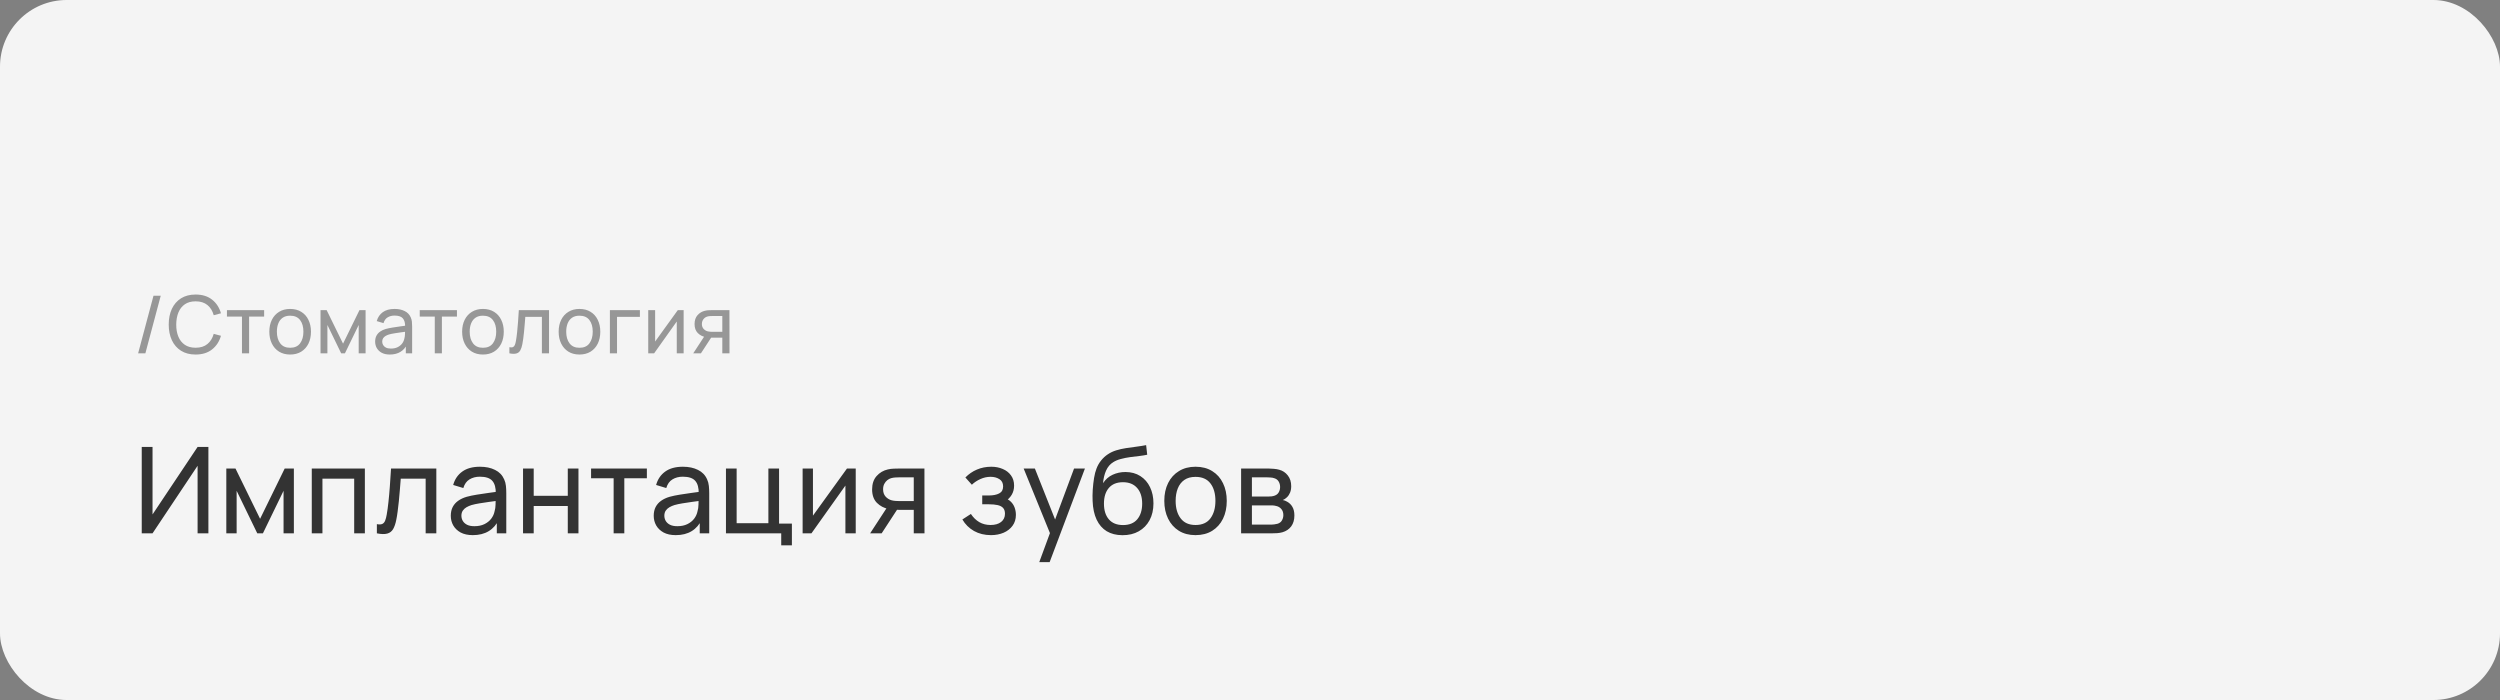 <?xml version="1.0" encoding="UTF-8"?> <svg xmlns="http://www.w3.org/2000/svg" width="375" height="105" viewBox="0 0 375 105" fill="none"><rect x="0" y="0" width="375" height="105" fill="#808080" stroke="none"/><rect width="375" height="105" rx="10" fill="#F4F4F4"></rect><path d="M31.259 80H29.639V69.866L22.88 80H21.26V67.04H22.88V77.165L29.639 67.04H31.259V80ZM33.947 80V70.28H35.324L39.014 77.822L42.704 70.28H44.081V80H42.533V73.619L39.437 80H38.591L35.495 73.619V80H33.947ZM46.765 80V70.28H54.73V80H53.128V71.801H48.367V80H46.765ZM56.531 80V78.623C56.891 78.689 57.164 78.677 57.35 78.587C57.542 78.491 57.683 78.326 57.773 78.092C57.869 77.852 57.947 77.552 58.007 77.192C58.109 76.622 58.196 75.986 58.268 75.284C58.346 74.582 58.415 73.814 58.475 72.98C58.541 72.14 58.601 71.24 58.655 70.28H65.45V80H63.848V71.801H60.113C60.077 72.353 60.032 72.92 59.978 73.502C59.93 74.084 59.879 74.651 59.825 75.203C59.771 75.749 59.711 76.259 59.645 76.733C59.585 77.201 59.519 77.606 59.447 77.948C59.333 78.536 59.174 79.007 58.97 79.361C58.766 79.709 58.472 79.934 58.088 80.036C57.704 80.144 57.185 80.132 56.531 80ZM70.921 80.27C70.195 80.27 69.586 80.138 69.094 79.874C68.608 79.604 68.239 79.25 67.987 78.812C67.741 78.374 67.618 77.894 67.618 77.372C67.618 76.862 67.714 76.421 67.906 76.049C68.104 75.671 68.38 75.359 68.734 75.113C69.088 74.861 69.511 74.663 70.003 74.519C70.465 74.393 70.981 74.285 71.551 74.195C72.127 74.099 72.709 74.012 73.297 73.934C73.885 73.856 74.434 73.781 74.944 73.709L74.368 74.042C74.386 73.178 74.212 72.539 73.846 72.125C73.486 71.711 72.862 71.504 71.974 71.504C71.386 71.504 70.87 71.639 70.426 71.909C69.988 72.173 69.679 72.605 69.499 73.205L67.978 72.746C68.212 71.894 68.665 71.225 69.337 70.739C70.009 70.253 70.894 70.01 71.992 70.01C72.874 70.01 73.63 70.169 74.26 70.487C74.896 70.799 75.352 71.273 75.628 71.909C75.766 72.209 75.853 72.536 75.889 72.89C75.925 73.238 75.943 73.604 75.943 73.988V80H74.521V77.669L74.854 77.885C74.488 78.671 73.975 79.265 73.315 79.667C72.661 80.069 71.863 80.27 70.921 80.27ZM71.164 78.929C71.74 78.929 72.238 78.827 72.658 78.623C73.084 78.413 73.426 78.14 73.684 77.804C73.942 77.462 74.11 77.09 74.188 76.688C74.278 76.388 74.326 76.055 74.332 75.689C74.344 75.317 74.35 75.032 74.35 74.834L74.908 75.077C74.386 75.149 73.873 75.218 73.369 75.284C72.865 75.35 72.388 75.422 71.938 75.5C71.488 75.572 71.083 75.659 70.723 75.761C70.459 75.845 70.21 75.953 69.976 76.085C69.748 76.217 69.562 76.388 69.418 76.598C69.28 76.802 69.211 77.057 69.211 77.363C69.211 77.627 69.277 77.879 69.409 78.119C69.547 78.359 69.757 78.554 70.039 78.704C70.327 78.854 70.702 78.929 71.164 78.929ZM78.454 80V70.28H80.056V74.375H85.168V70.28H86.77V80H85.168V75.896H80.056V80H78.454ZM92.045 80V71.738H88.661V70.28H97.031V71.738H93.647V80H92.045ZM101.361 80.27C100.635 80.27 100.026 80.138 99.534 79.874C99.048 79.604 98.679 79.25 98.427 78.812C98.181 78.374 98.058 77.894 98.058 77.372C98.058 76.862 98.154 76.421 98.346 76.049C98.544 75.671 98.82 75.359 99.174 75.113C99.528 74.861 99.951 74.663 100.443 74.519C100.905 74.393 101.421 74.285 101.991 74.195C102.567 74.099 103.149 74.012 103.737 73.934C104.325 73.856 104.874 73.781 105.384 73.709L104.808 74.042C104.826 73.178 104.652 72.539 104.286 72.125C103.926 71.711 103.302 71.504 102.414 71.504C101.826 71.504 101.31 71.639 100.866 71.909C100.428 72.173 100.119 72.605 99.939 73.205L98.418 72.746C98.652 71.894 99.105 71.225 99.777 70.739C100.449 70.253 101.334 70.01 102.432 70.01C103.314 70.01 104.07 70.169 104.7 70.487C105.336 70.799 105.792 71.273 106.068 71.909C106.206 72.209 106.293 72.536 106.329 72.89C106.365 73.238 106.383 73.604 106.383 73.988V80H104.961V77.669L105.294 77.885C104.928 78.671 104.415 79.265 103.755 79.667C103.101 80.069 102.303 80.27 101.361 80.27ZM101.604 78.929C102.18 78.929 102.678 78.827 103.098 78.623C103.524 78.413 103.866 78.14 104.124 77.804C104.382 77.462 104.55 77.09 104.628 76.688C104.718 76.388 104.766 76.055 104.772 75.689C104.784 75.317 104.79 75.032 104.79 74.834L105.348 75.077C104.826 75.149 104.313 75.218 103.809 75.284C103.305 75.35 102.828 75.422 102.378 75.5C101.928 75.572 101.523 75.659 101.163 75.761C100.899 75.845 100.65 75.953 100.416 76.085C100.188 76.217 100.002 76.388 99.858 76.598C99.72 76.802 99.651 77.057 99.651 77.363C99.651 77.627 99.717 77.879 99.849 78.119C99.987 78.359 100.197 78.554 100.479 78.704C100.767 78.854 101.142 78.929 101.604 78.929ZM117.183 81.8V80H108.894V70.28H110.496V78.479H115.257V70.28H116.859V78.542H118.785V81.8H117.183ZM128.359 70.28V80H126.811V72.836L121.717 80H120.394V70.28H121.942V77.345L127.045 70.28H128.359ZM137.063 80V76.481H134.966C134.72 76.481 134.447 76.472 134.147 76.454C133.853 76.43 133.577 76.397 133.319 76.355C132.617 76.223 132.023 75.914 131.537 75.428C131.057 74.942 130.817 74.27 130.817 73.412C130.817 72.578 131.042 71.909 131.492 71.405C131.948 70.895 132.509 70.565 133.175 70.415C133.475 70.343 133.778 70.304 134.084 70.298C134.396 70.286 134.66 70.28 134.876 70.28H138.665L138.674 80H137.063ZM130.52 80L133.103 76.04H134.831L132.248 80H130.52ZM134.849 75.158H137.063V71.603H134.849C134.711 71.603 134.528 71.609 134.3 71.621C134.078 71.633 133.865 71.669 133.661 71.729C133.469 71.783 133.28 71.882 133.094 72.026C132.914 72.17 132.764 72.356 132.644 72.584C132.524 72.812 132.464 73.082 132.464 73.394C132.464 73.844 132.59 74.21 132.842 74.492C133.094 74.768 133.4 74.954 133.76 75.05C133.958 75.098 134.153 75.128 134.345 75.14C134.543 75.152 134.711 75.158 134.849 75.158ZM148.649 80.27C147.689 80.27 146.84 80.063 146.102 79.649C145.364 79.229 144.782 78.653 144.356 77.921L145.634 77.093C145.988 77.627 146.411 78.038 146.903 78.326C147.395 78.608 147.956 78.749 148.586 78.749C149.246 78.749 149.771 78.599 150.161 78.299C150.551 77.993 150.746 77.582 150.746 77.066C150.746 76.682 150.65 76.388 150.458 76.184C150.266 75.98 149.99 75.839 149.63 75.761C149.27 75.683 148.841 75.644 148.343 75.644H147.335V74.321H148.334C148.964 74.321 149.477 74.219 149.873 74.015C150.269 73.811 150.467 73.463 150.467 72.971C150.467 72.467 150.281 72.101 149.909 71.873C149.543 71.639 149.105 71.522 148.595 71.522C148.055 71.522 147.539 71.636 147.047 71.864C146.555 72.086 146.132 72.368 145.778 72.71L144.806 71.621C145.31 71.105 145.889 70.709 146.543 70.433C147.203 70.151 147.92 70.01 148.694 70.01C149.318 70.01 149.888 70.121 150.404 70.343C150.926 70.559 151.34 70.88 151.646 71.306C151.958 71.726 152.114 72.239 152.114 72.845C152.114 73.361 151.994 73.82 151.754 74.222C151.514 74.624 151.16 74.975 150.692 75.275L150.629 74.708C151.025 74.804 151.352 74.981 151.61 75.239C151.874 75.491 152.069 75.791 152.195 76.139C152.321 76.487 152.384 76.85 152.384 77.228C152.384 77.864 152.216 78.41 151.88 78.866C151.55 79.316 151.103 79.664 150.539 79.91C149.975 80.15 149.345 80.27 148.649 80.27ZM155.889 84.32L157.77 79.208L157.797 80.72L153.549 70.28H155.232L158.562 78.677H157.986L161.109 70.28H162.738L157.446 84.32H155.889ZM168.356 80.279C167.438 80.273 166.655 80.075 166.007 79.685C165.359 79.289 164.855 78.71 164.495 77.948C164.135 77.186 163.934 76.253 163.892 75.149C163.868 74.639 163.874 74.078 163.91 73.466C163.952 72.854 164.018 72.266 164.108 71.702C164.204 71.138 164.324 70.673 164.468 70.307C164.63 69.869 164.858 69.464 165.152 69.092C165.452 68.714 165.788 68.402 166.16 68.156C166.538 67.898 166.961 67.697 167.429 67.553C167.897 67.409 168.386 67.298 168.896 67.22C169.412 67.136 169.928 67.064 170.444 67.004C170.96 66.938 171.452 66.86 171.92 66.77L172.082 68.21C171.752 68.282 171.362 68.345 170.912 68.399C170.462 68.447 169.994 68.504 169.508 68.57C169.028 68.636 168.566 68.729 168.122 68.849C167.684 68.963 167.306 69.122 166.988 69.326C166.52 69.608 166.16 70.031 165.908 70.595C165.662 71.153 165.512 71.78 165.458 72.476C165.83 71.9 166.313 71.477 166.907 71.207C167.501 70.937 168.134 70.802 168.806 70.802C169.676 70.802 170.426 71.006 171.056 71.414C171.686 71.816 172.169 72.371 172.505 73.079C172.847 73.787 173.018 74.594 173.018 75.5C173.018 76.46 172.826 77.3 172.442 78.02C172.058 78.74 171.515 79.298 170.813 79.694C170.117 80.09 169.298 80.285 168.356 80.279ZM168.455 78.758C169.397 78.758 170.111 78.467 170.597 77.885C171.083 77.297 171.326 76.517 171.326 75.545C171.326 74.549 171.074 73.766 170.57 73.196C170.066 72.62 169.358 72.332 168.446 72.332C167.522 72.332 166.814 72.62 166.322 73.196C165.836 73.766 165.593 74.549 165.593 75.545C165.593 76.547 165.839 77.333 166.331 77.903C166.823 78.473 167.531 78.758 168.455 78.758ZM179.325 80.27C178.359 80.27 177.525 80.051 176.823 79.613C176.127 79.175 175.59 78.569 175.212 77.795C174.834 77.021 174.645 76.133 174.645 75.131C174.645 74.111 174.837 73.217 175.221 72.449C175.605 71.681 176.148 71.084 176.85 70.658C177.552 70.226 178.377 70.01 179.325 70.01C180.297 70.01 181.134 70.229 181.836 70.667C182.538 71.099 183.075 71.702 183.447 72.476C183.825 73.244 184.014 74.129 184.014 75.131C184.014 76.145 183.825 77.039 183.447 77.813C183.069 78.581 182.529 79.184 181.827 79.622C181.125 80.054 180.291 80.27 179.325 80.27ZM179.325 78.749C180.333 78.749 181.083 78.413 181.575 77.741C182.067 77.069 182.313 76.199 182.313 75.131C182.313 74.033 182.064 73.16 181.566 72.512C181.068 71.858 180.321 71.531 179.325 71.531C178.647 71.531 178.089 71.684 177.651 71.99C177.213 72.296 176.886 72.719 176.67 73.259C176.454 73.799 176.346 74.423 176.346 75.131C176.346 76.223 176.598 77.099 177.102 77.759C177.606 78.419 178.347 78.749 179.325 78.749ZM186.166 80V70.28H190.306C190.552 70.28 190.816 70.295 191.098 70.325C191.386 70.349 191.647 70.394 191.881 70.46C192.403 70.598 192.832 70.883 193.168 71.315C193.51 71.741 193.681 72.281 193.681 72.935C193.681 73.301 193.624 73.619 193.51 73.889C193.402 74.159 193.246 74.393 193.042 74.591C192.952 74.681 192.853 74.762 192.745 74.834C192.637 74.906 192.529 74.963 192.421 75.005C192.631 75.041 192.844 75.122 193.06 75.248C193.402 75.434 193.669 75.695 193.861 76.031C194.059 76.367 194.158 76.796 194.158 77.318C194.158 77.978 193.999 78.524 193.681 78.956C193.363 79.382 192.925 79.676 192.367 79.838C192.133 79.904 191.875 79.949 191.593 79.973C191.311 79.991 191.038 80 190.774 80H186.166ZM187.786 78.695H190.684C190.81 78.695 190.96 78.683 191.134 78.659C191.314 78.635 191.473 78.605 191.611 78.569C191.923 78.479 192.148 78.311 192.286 78.065C192.43 77.819 192.502 77.552 192.502 77.264C192.502 76.88 192.394 76.568 192.178 76.328C191.968 76.088 191.689 75.938 191.341 75.878C191.215 75.842 191.077 75.821 190.927 75.815C190.783 75.809 190.654 75.806 190.54 75.806H187.786V78.695ZM187.786 74.483H190.198C190.366 74.483 190.543 74.474 190.729 74.456C190.915 74.432 191.077 74.393 191.215 74.339C191.491 74.237 191.692 74.069 191.818 73.835C191.95 73.595 192.016 73.334 192.016 73.052C192.016 72.74 191.944 72.467 191.8 72.233C191.662 71.993 191.449 71.828 191.161 71.738C190.969 71.666 190.753 71.627 190.513 71.621C190.279 71.609 190.129 71.603 190.063 71.603H187.786V74.483Z" fill="#333333"></path><path d="M23.024 44.36H24.11L21.806 53H20.72L23.024 44.36ZM29.34 53.18C28.48 53.18 27.75 52.99 27.15 52.61C26.55 52.23 26.092 51.702 25.776 51.026C25.464 50.35 25.308 49.568 25.308 48.68C25.308 47.792 25.464 47.01 25.776 46.334C26.092 45.658 26.55 45.13 27.15 44.75C27.75 44.37 28.48 44.18 29.34 44.18C30.34 44.18 31.162 44.434 31.806 44.942C32.454 45.45 32.9 46.134 33.144 46.994L32.058 47.282C31.882 46.638 31.568 46.13 31.116 45.758C30.664 45.386 30.072 45.2 29.34 45.2C28.696 45.2 28.16 45.346 27.732 45.638C27.304 45.93 26.982 46.338 26.766 46.862C26.55 47.382 26.44 47.988 26.436 48.68C26.432 49.368 26.538 49.974 26.754 50.498C26.97 51.018 27.294 51.426 27.726 51.722C28.158 52.014 28.696 52.16 29.34 52.16C30.072 52.16 30.664 51.974 31.116 51.602C31.568 51.226 31.882 50.718 32.058 50.078L33.144 50.366C32.9 51.222 32.454 51.906 31.806 52.418C31.162 52.926 30.34 53.18 29.34 53.18ZM36.296 53V47.492H34.04V46.52H39.62V47.492H37.364V53H36.296ZM43.519 53.18C42.875 53.18 42.319 53.034 41.851 52.742C41.387 52.45 41.029 52.046 40.777 51.53C40.525 51.014 40.399 50.422 40.399 49.754C40.399 49.074 40.527 48.478 40.783 47.966C41.039 47.454 41.401 47.056 41.869 46.772C42.337 46.484 42.887 46.34 43.519 46.34C44.167 46.34 44.725 46.486 45.193 46.778C45.661 47.066 46.019 47.468 46.267 47.984C46.519 48.496 46.645 49.086 46.645 49.754C46.645 50.43 46.519 51.026 46.267 51.542C46.015 52.054 45.655 52.456 45.187 52.748C44.719 53.036 44.163 53.18 43.519 53.18ZM43.519 52.166C44.191 52.166 44.691 51.942 45.019 51.494C45.347 51.046 45.511 50.466 45.511 49.754C45.511 49.022 45.345 48.44 45.013 48.008C44.681 47.572 44.183 47.354 43.519 47.354C43.067 47.354 42.695 47.456 42.403 47.66C42.111 47.864 41.893 48.146 41.749 48.506C41.605 48.866 41.533 49.282 41.533 49.754C41.533 50.482 41.701 51.066 42.037 51.506C42.373 51.946 42.867 52.166 43.519 52.166ZM48.08 53V46.52H48.998L51.458 51.548L53.918 46.52H54.836V53H53.804V48.746L51.74 53H51.176L49.112 48.746V53H48.08ZM58.473 53.18C57.989 53.18 57.583 53.092 57.255 52.916C56.931 52.736 56.685 52.5 56.517 52.208C56.353 51.916 56.271 51.596 56.271 51.248C56.271 50.908 56.335 50.614 56.463 50.366C56.595 50.114 56.779 49.906 57.015 49.742C57.251 49.574 57.533 49.442 57.861 49.346C58.169 49.262 58.513 49.19 58.893 49.13C59.277 49.066 59.665 49.008 60.057 48.956C60.449 48.904 60.815 48.854 61.155 48.806L60.771 49.028C60.783 48.452 60.667 48.026 60.423 47.75C60.183 47.474 59.767 47.336 59.175 47.336C58.783 47.336 58.439 47.426 58.143 47.606C57.851 47.782 57.645 48.07 57.525 48.47L56.511 48.164C56.667 47.596 56.969 47.15 57.417 46.826C57.865 46.502 58.455 46.34 59.187 46.34C59.775 46.34 60.279 46.446 60.699 46.658C61.123 46.866 61.427 47.182 61.611 47.606C61.703 47.806 61.761 48.024 61.785 48.26C61.809 48.492 61.821 48.736 61.821 48.992V53H60.873V51.446L61.095 51.59C60.851 52.114 60.509 52.51 60.069 52.778C59.633 53.046 59.101 53.18 58.473 53.18ZM58.635 52.286C59.019 52.286 59.351 52.218 59.631 52.082C59.915 51.942 60.143 51.76 60.315 51.536C60.487 51.308 60.599 51.06 60.651 50.792C60.711 50.592 60.743 50.37 60.747 50.126C60.755 49.878 60.759 49.688 60.759 49.556L61.131 49.718C60.783 49.766 60.441 49.812 60.105 49.856C59.769 49.9 59.451 49.948 59.151 50C58.851 50.048 58.581 50.106 58.341 50.174C58.165 50.23 57.999 50.302 57.843 50.39C57.691 50.478 57.567 50.592 57.471 50.732C57.379 50.868 57.333 51.038 57.333 51.242C57.333 51.418 57.377 51.586 57.465 51.746C57.557 51.906 57.697 52.036 57.885 52.136C58.077 52.236 58.327 52.286 58.635 52.286ZM65.217 53V47.492H62.961V46.52H68.541V47.492H66.285V53H65.217ZM72.44 53.18C71.796 53.18 71.24 53.034 70.772 52.742C70.308 52.45 69.95 52.046 69.698 51.53C69.446 51.014 69.32 50.422 69.32 49.754C69.32 49.074 69.448 48.478 69.704 47.966C69.96 47.454 70.322 47.056 70.79 46.772C71.258 46.484 71.808 46.34 72.44 46.34C73.088 46.34 73.646 46.486 74.114 46.778C74.582 47.066 74.94 47.468 75.188 47.984C75.44 48.496 75.566 49.086 75.566 49.754C75.566 50.43 75.44 51.026 75.188 51.542C74.936 52.054 74.576 52.456 74.108 52.748C73.64 53.036 73.084 53.18 72.44 53.18ZM72.44 52.166C73.112 52.166 73.612 51.942 73.94 51.494C74.268 51.046 74.432 50.466 74.432 49.754C74.432 49.022 74.266 48.44 73.934 48.008C73.602 47.572 73.104 47.354 72.44 47.354C71.988 47.354 71.616 47.456 71.324 47.66C71.032 47.864 70.814 48.146 70.67 48.506C70.526 48.866 70.454 49.282 70.454 49.754C70.454 50.482 70.622 51.066 70.958 51.506C71.294 51.946 71.788 52.166 72.44 52.166ZM76.407 53V52.082C76.647 52.126 76.829 52.118 76.953 52.058C77.081 51.994 77.175 51.884 77.235 51.728C77.299 51.568 77.351 51.368 77.391 51.128C77.459 50.748 77.517 50.324 77.565 49.856C77.617 49.388 77.663 48.876 77.703 48.32C77.747 47.76 77.787 47.16 77.823 46.52H82.353V53H81.285V47.534H78.795C78.771 47.902 78.741 48.28 78.705 48.668C78.673 49.056 78.639 49.434 78.603 49.802C78.567 50.166 78.527 50.506 78.483 50.822C78.443 51.134 78.399 51.404 78.351 51.632C78.275 52.024 78.169 52.338 78.033 52.574C77.897 52.806 77.701 52.956 77.445 53.024C77.189 53.096 76.843 53.088 76.407 53ZM86.918 53.18C86.274 53.18 85.718 53.034 85.25 52.742C84.786 52.45 84.428 52.046 84.176 51.53C83.924 51.014 83.798 50.422 83.798 49.754C83.798 49.074 83.926 48.478 84.182 47.966C84.438 47.454 84.8 47.056 85.268 46.772C85.736 46.484 86.286 46.34 86.918 46.34C87.566 46.34 88.124 46.486 88.592 46.778C89.06 47.066 89.418 47.468 89.666 47.984C89.918 48.496 90.044 49.086 90.044 49.754C90.044 50.43 89.918 51.026 89.666 51.542C89.414 52.054 89.054 52.456 88.586 52.748C88.118 53.036 87.562 53.18 86.918 53.18ZM86.918 52.166C87.59 52.166 88.09 51.942 88.418 51.494C88.746 51.046 88.91 50.466 88.91 49.754C88.91 49.022 88.744 48.44 88.412 48.008C88.08 47.572 87.582 47.354 86.918 47.354C86.466 47.354 86.094 47.456 85.802 47.66C85.51 47.864 85.292 48.146 85.148 48.506C85.004 48.866 84.932 49.282 84.932 49.754C84.932 50.482 85.1 51.066 85.436 51.506C85.772 51.946 86.266 52.166 86.918 52.166ZM91.485 53V46.52H95.985V47.534H92.553V53H91.485ZM102.546 46.52V53H101.514V48.224L98.118 53H97.236V46.52H98.268V51.23L101.67 46.52H102.546ZM108.348 53V50.654H106.95C106.786 50.654 106.604 50.648 106.404 50.636C106.208 50.62 106.024 50.598 105.852 50.57C105.384 50.482 104.988 50.276 104.664 49.952C104.344 49.628 104.184 49.18 104.184 48.608C104.184 48.052 104.334 47.606 104.634 47.27C104.938 46.93 105.312 46.71 105.756 46.61C105.956 46.562 106.158 46.536 106.362 46.532C106.57 46.524 106.746 46.52 106.89 46.52H109.416L109.422 53H108.348ZM103.986 53L105.708 50.36H106.86L105.138 53H103.986ZM106.872 49.772H108.348V47.402H106.872C106.78 47.402 106.658 47.406 106.506 47.414C106.358 47.422 106.216 47.446 106.08 47.486C105.952 47.522 105.826 47.588 105.702 47.684C105.582 47.78 105.482 47.904 105.402 48.056C105.322 48.208 105.282 48.388 105.282 48.596C105.282 48.896 105.366 49.14 105.534 49.328C105.702 49.512 105.906 49.636 106.146 49.7C106.278 49.732 106.408 49.752 106.536 49.76C106.668 49.768 106.78 49.772 106.872 49.772Z" fill="#979797"></path></svg> 
